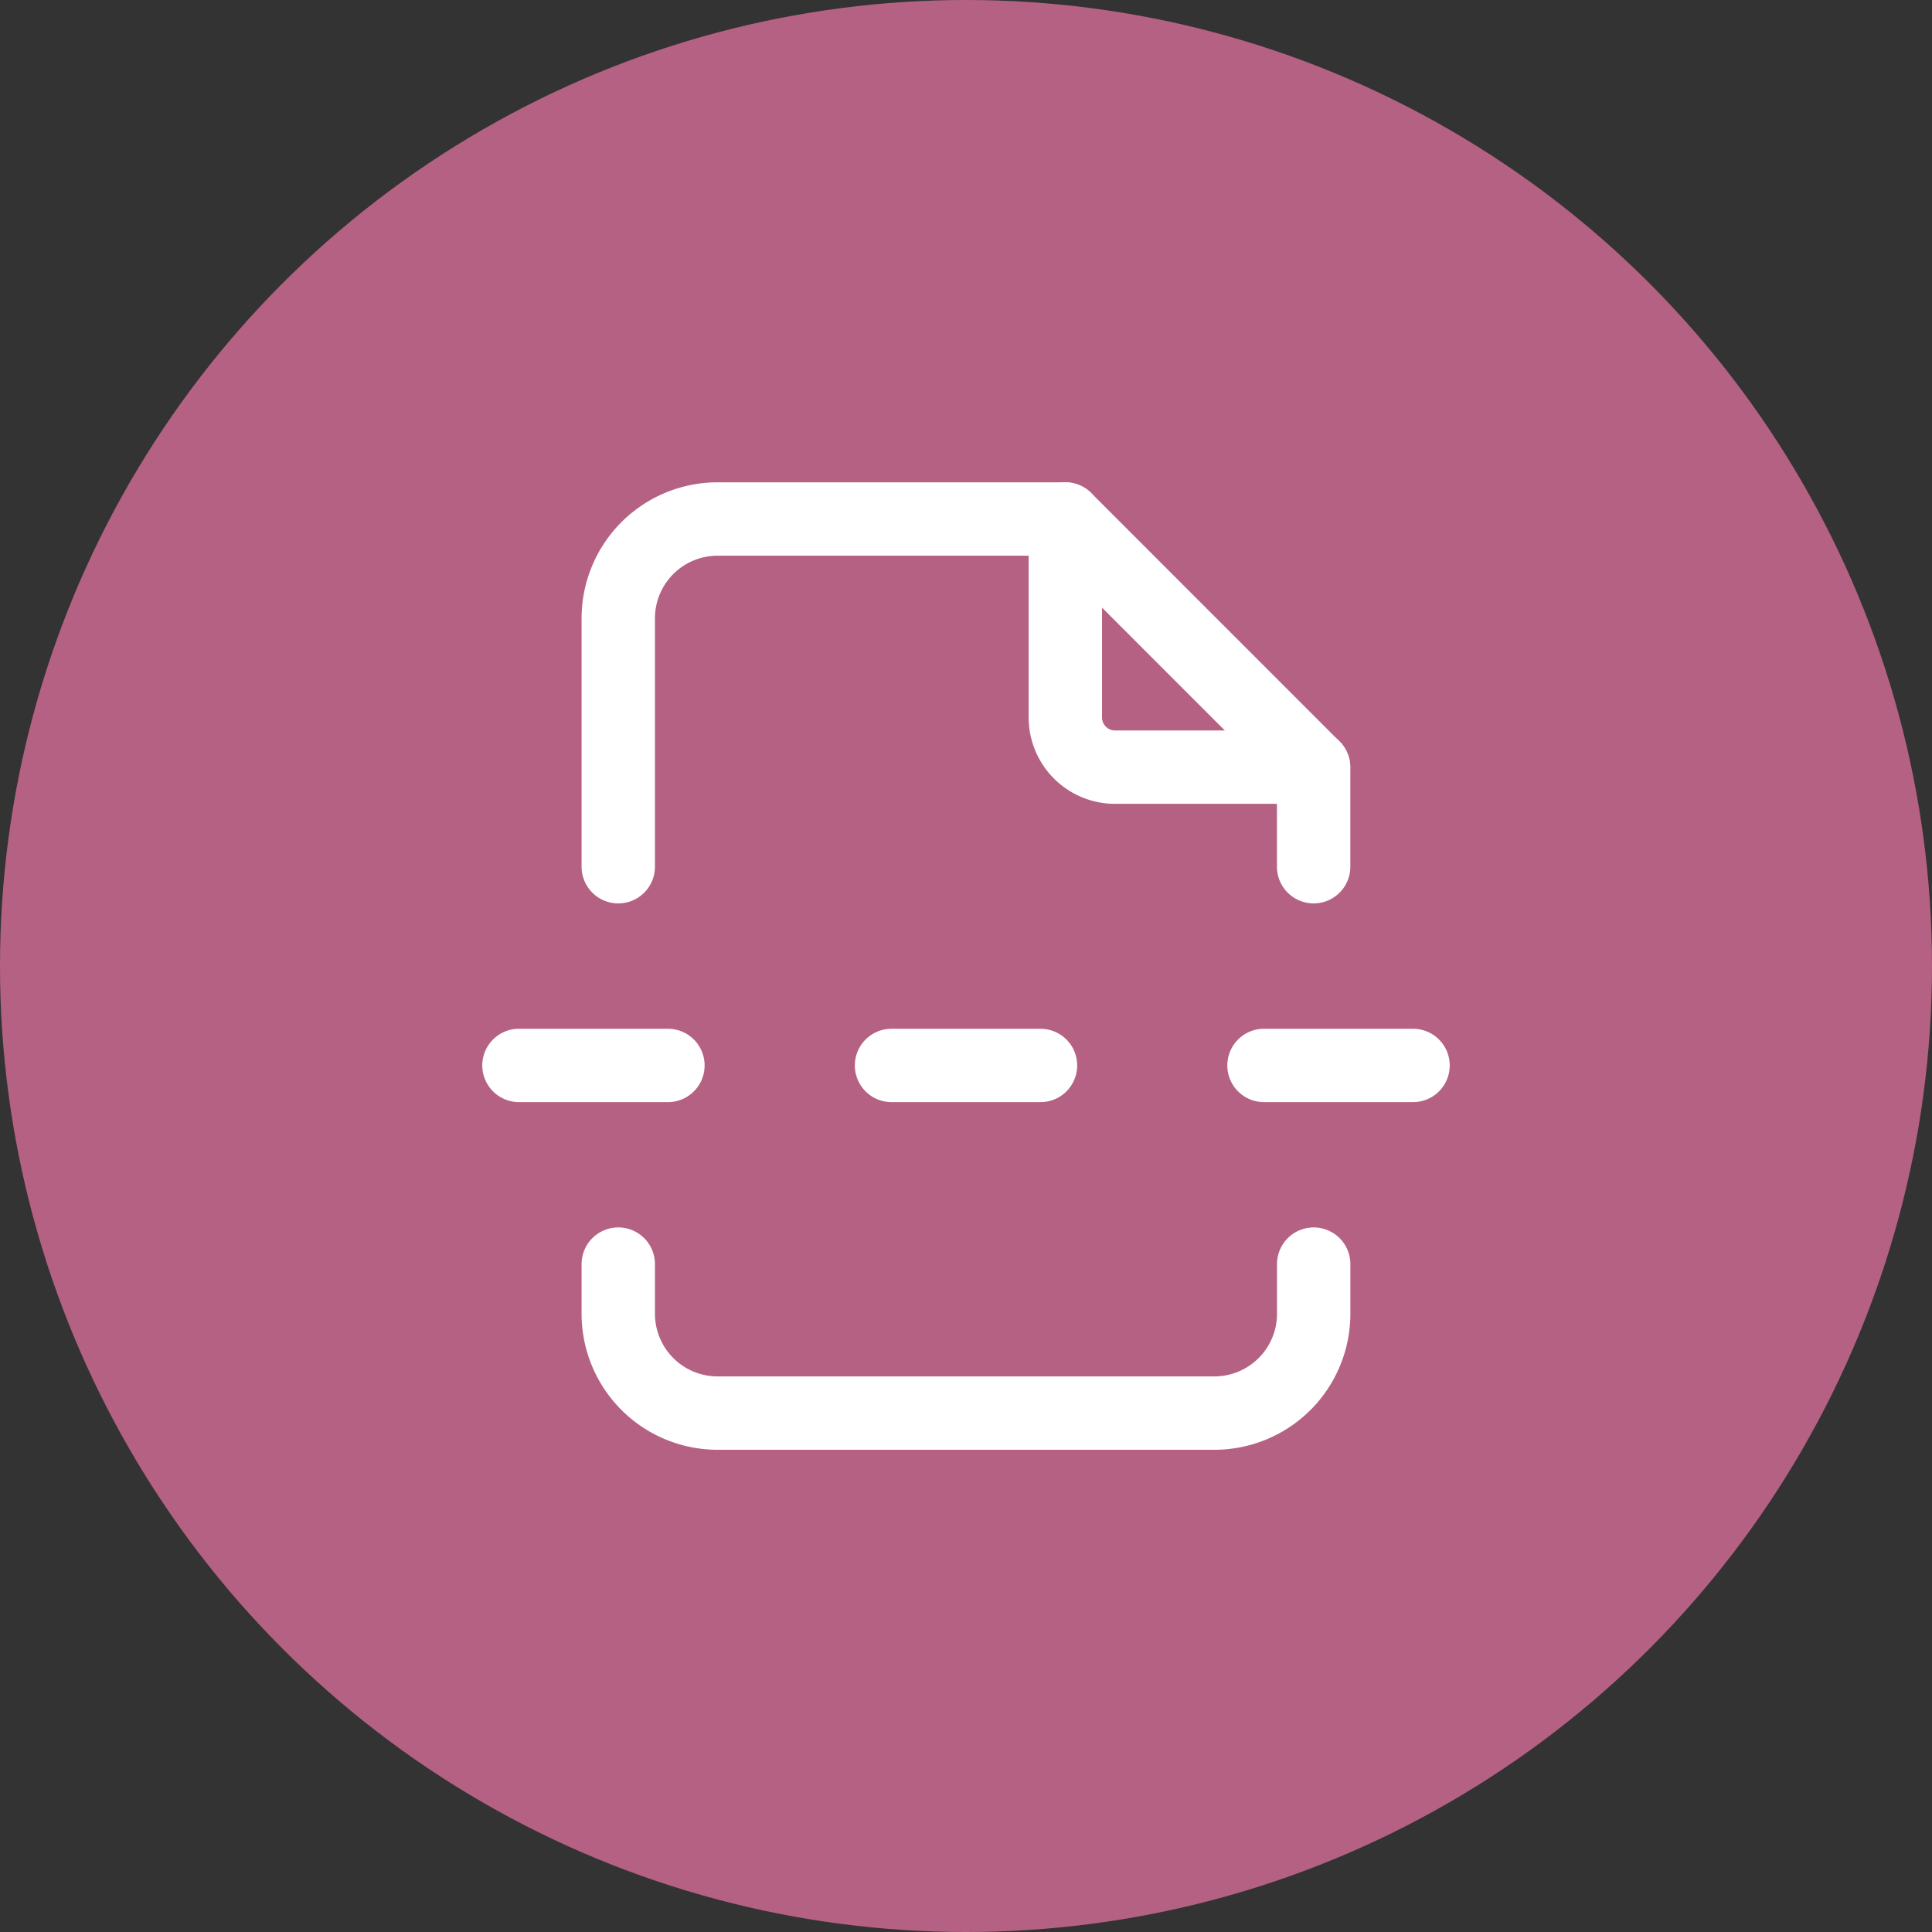 <svg xmlns="http://www.w3.org/2000/svg" xmlns:xlink="http://www.w3.org/1999/xlink" width="79" height="79" viewBox="0 0 79 79">
  <rect x="0" y="0" width="79" height="79" fill="#333333" stroke="none"/>
  <defs>
    <clipPath id="clip-path">
      <rect id="Rectangle_5294" data-name="Rectangle 5294" width="42.299" height="42.299" fill="none" stroke="#fff" stroke-width="1"/>
    </clipPath>
  </defs>
  <g id="Group_31380" data-name="Group 31380" transform="translate(-794 -5811)">
    <circle id="Ellipse_1102" data-name="Ellipse 1102" cx="39.5" cy="39.5" r="39.5" transform="translate(794 5811)" fill="#b56183"/>
    <g id="Group_31382" data-name="Group 31382" transform="translate(812.351 5829.351)">
      <g id="Group_31381" data-name="Group 31381" clip-path="url(#clip-path)">
        <path id="Path_45181" data-name="Path 45181" d="M8.786,1V9.115a2.032,2.032,0,0,0,2.032,2.032h8.115" transform="translate(16.425 1.871)" fill="none" stroke="#fff" stroke-linecap="round" stroke-linejoin="round" stroke-width="3"/>
        <path id="Path_45182" data-name="Path 45182" d="M30.851,11.618V13.65a4.062,4.062,0,0,1-4.06,4.06H6.478a4.063,4.063,0,0,1-4.063-4.06V11.618" transform="translate(4.515 21.721)" fill="none" stroke="#fff" stroke-linecap="round" stroke-linejoin="round" stroke-width="3"/>
        <path id="Path_45183" data-name="Path 45183" d="M1,8.787H7.092m9.142,0h6.092m9.139,0H37.56" transform="translate(1.869 16.428)" fill="none" stroke="#fff" stroke-linecap="round" stroke-linejoin="round" stroke-width="3"/>
        <path id="Path_45184" data-name="Path 45184" d="M2.415,15.218V5.063A4.063,4.063,0,0,1,6.475,1H20.694L30.849,11.158v4.06" transform="translate(4.515 1.871)" fill="none" stroke="#fff" stroke-linecap="round" stroke-linejoin="round" stroke-width="3"/>
      </g>
    </g>
  </g>
</svg>
